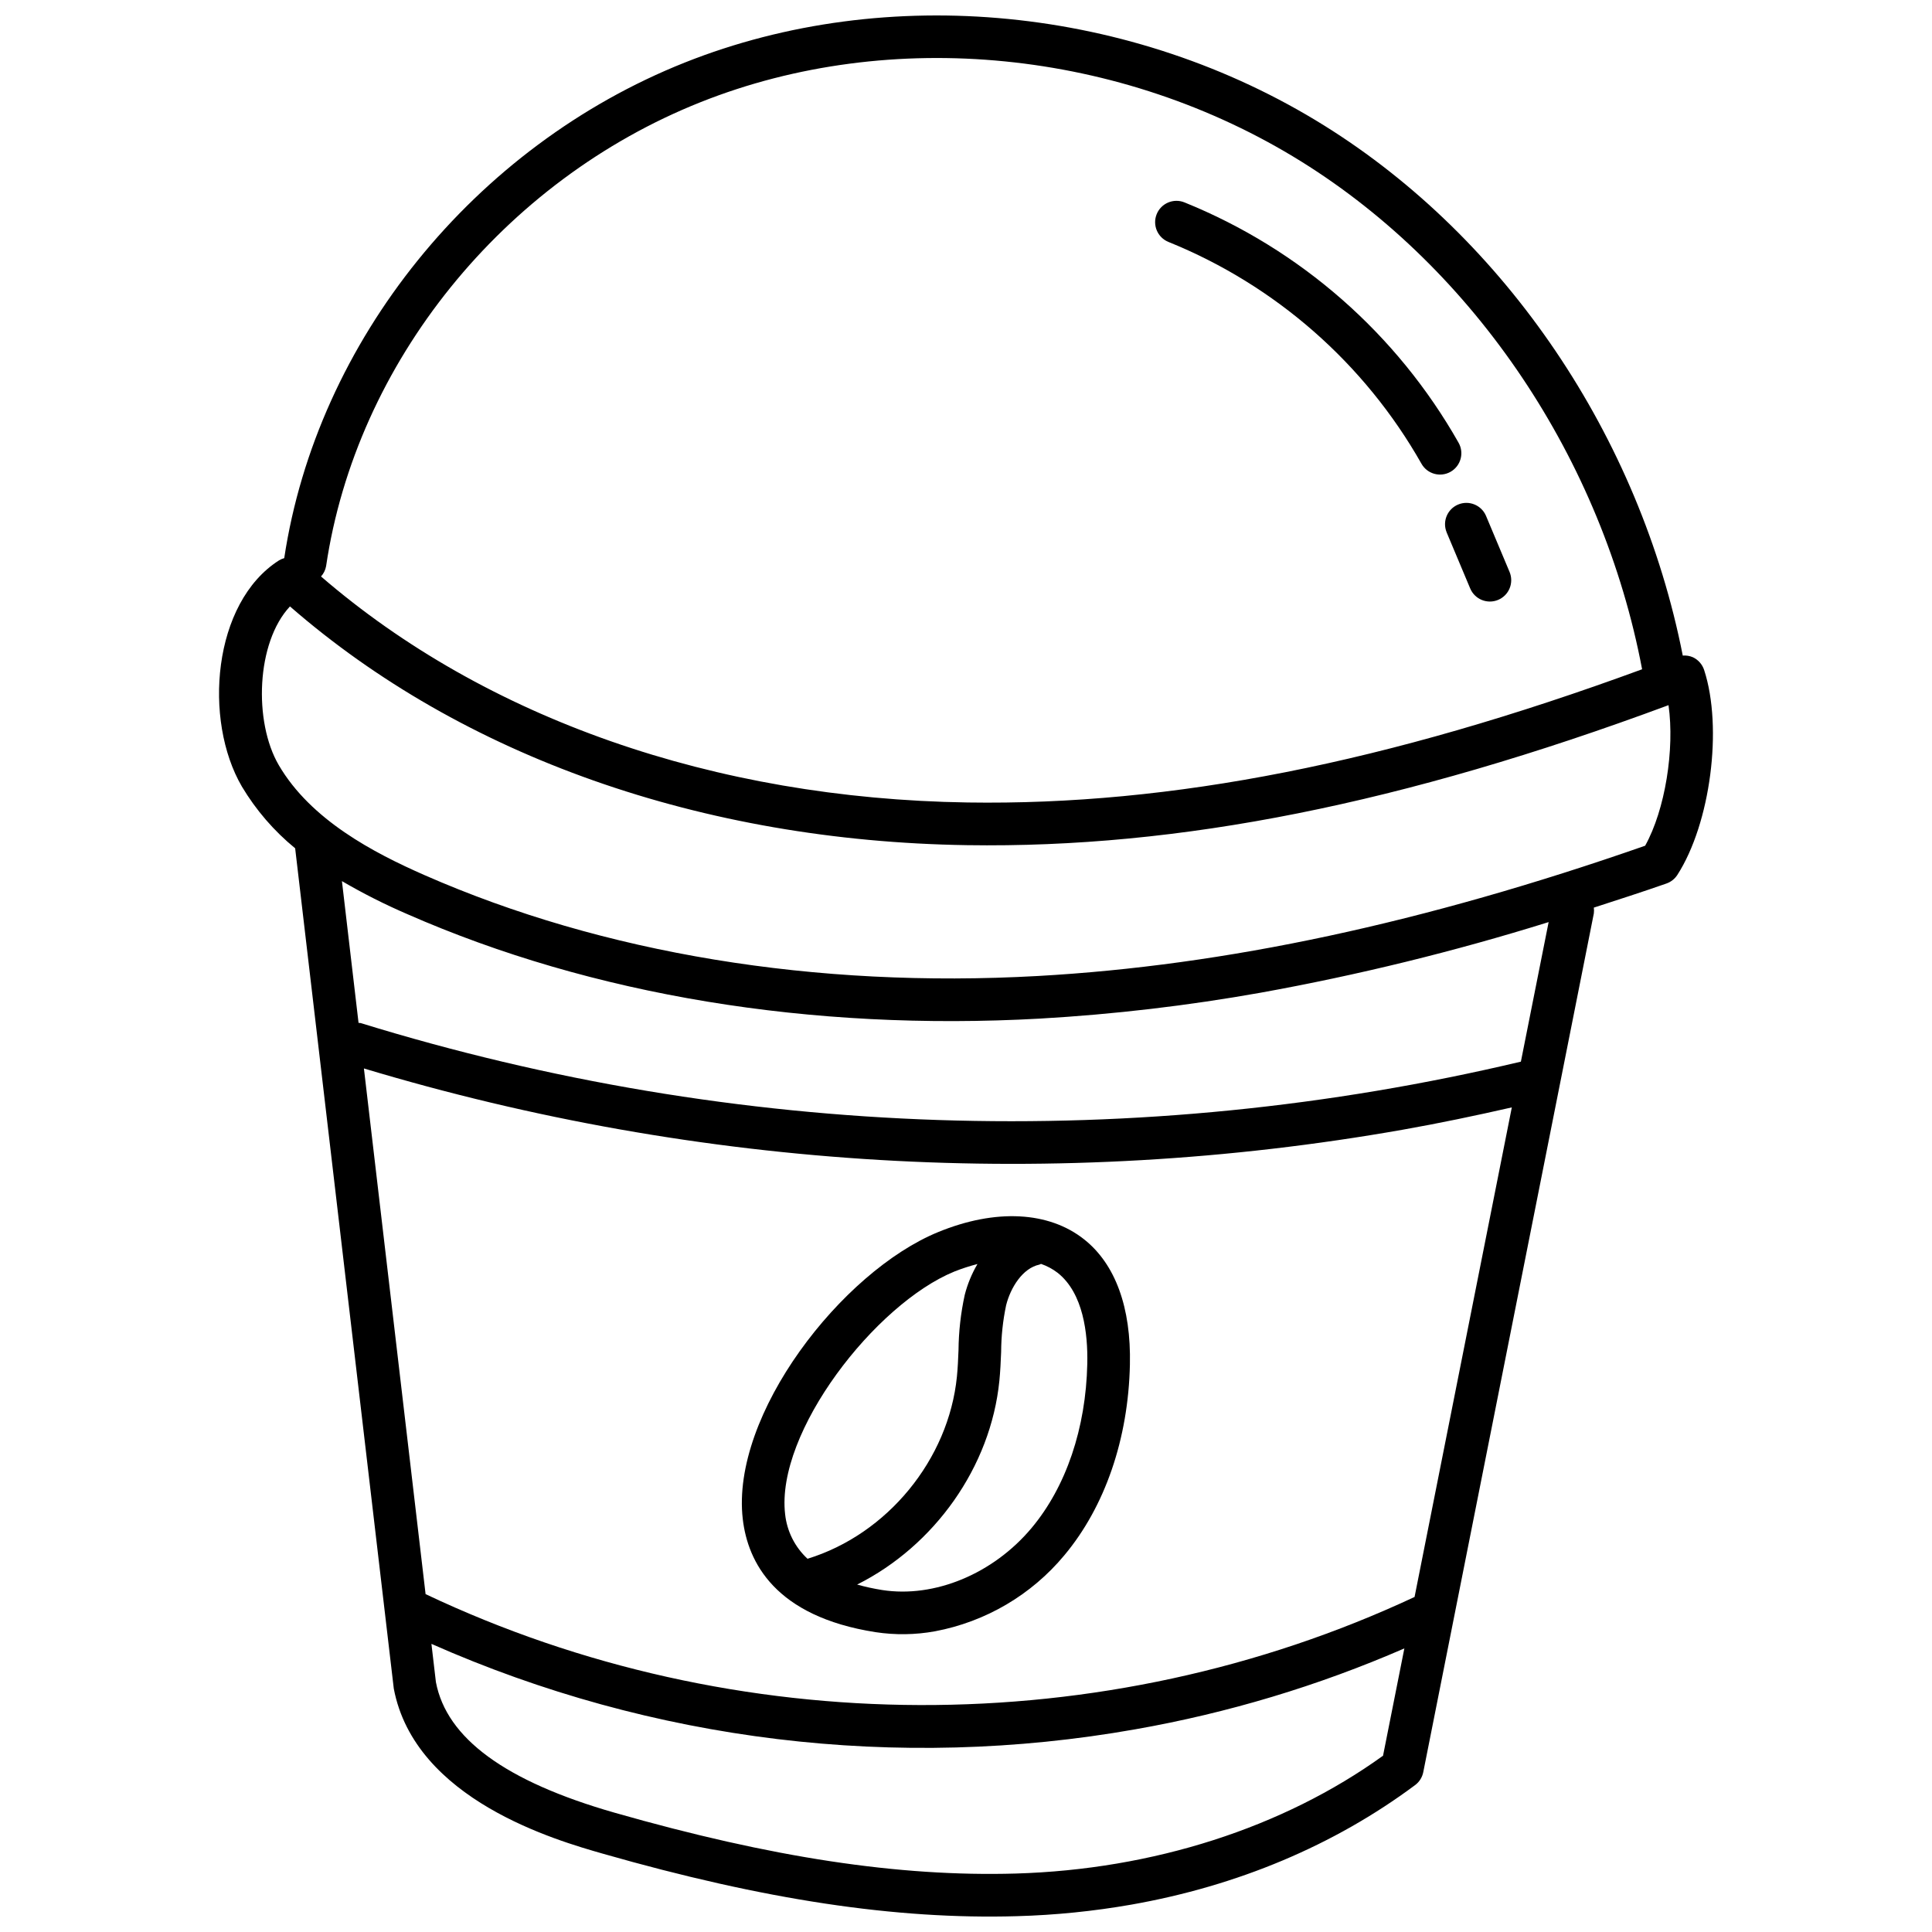 <?xml version="1.0" encoding="UTF-8"?>
<!-- Uploaded to: SVG Repo, www.svgrepo.com, Generator: SVG Repo Mixer Tools -->
<svg width="800px" height="800px" version="1.1" viewBox="144 144 512 512" xmlns="http://www.w3.org/2000/svg">
 <defs>
  <clipPath id="a">
   <path d="m202 148.09h396v503.81h-396z"/>
  </clipPath>
 </defs>
 <g clip-path="url(#a)">
  <path d="m595.61 321.54c-0.484-1.465-1.543-2.672-2.934-3.344-0.855-0.379-1.789-0.539-2.723-0.461-11.426-58.02-46.84-110.45-95.027-140.47-50.816-31.664-115.76-38.051-169.44-16.691-55.848 22.223-97.461 73.742-106.16 131.34-0.48 0.133-0.941 0.328-1.367 0.582-17.633 11.219-20.145 42.352-9.84 59.973 3.723 6.219 8.492 11.75 14.102 16.34l26.137 222.68c5.594 29.52 43.117 40.246 55.453 43.77 42.723 12.219 77.574 17.473 109.67 16.547h-0.004c10.176-0.281 20.32-1.305 30.348-3.062 28.129-4.961 53.727-15.691 75.184-31.672v0.004c1.125-0.836 1.898-2.059 2.172-3.434l45.207-227.6-0.004 0.004c0.07-0.504 0.066-1.016-0.004-1.52 6.383-2.074 12.738-4.106 19.262-6.394h-0.004c1.188-0.418 2.199-1.219 2.879-2.273 8.773-13.641 12.086-39.016 7.094-54.312zm-365.19-27.508c7.969-53.875 46.922-102.14 99.25-122.96 50.414-20.066 111.45-14.012 159.28 15.793 45.977 28.645 79.703 78.926 90.227 134.5-67.719 24.855-124.75 36.121-178.75 35.301-67.211-1.027-127.77-22.277-171.35-59.891 0.699-0.773 1.164-1.723 1.344-2.746zm280.1 315.25c-26.488 19.098-60.98 30.164-97.367 31.227-30.91 0.891-64.664-4.231-106.24-16.113-29.035-8.305-44.562-19.758-47.391-34.617l-1.188-10.137c58.551 25.914 123.49 33.797 186.54 22.641 24.527-4.312 48.461-11.508 71.297-21.438zm8.355-42.07c-82.352 38.488-179.97 38.152-262.09-0.75l-16.344-139.31c89.215 26.844 183.48 32.406 275.23 16.246 9.695-1.711 19.352-3.731 28.977-5.926zm28.176-141.86 0.004-0.004c-101.57 24.094-207.74 20.559-307.49-10.23-0.184-0.027-0.363-0.043-0.547-0.051l-4.402-37.562c5.602 3.273 11.402 6.199 17.359 8.766 48.945 21.488 106.92 31.051 167.64 27.668 19.617-1.129 39.145-3.422 58.488-6.867 25.793-4.66 51.273-10.906 76.301-18.707zm32.91-57.219c-58.559 20.445-111.23 31.746-160.98 34.52-58.949 3.289-115.13-5.953-162.46-26.727-13.523-5.941-30.141-14.625-38.641-29.156-6.707-11.477-5.992-32.508 2.965-42.062 45.652 39.773 109.14 62.199 179.42 63.27 56.262 0.855 115.48-10.957 185.91-37.102 1.656 11.691-0.879 27.707-6.195 37.254z"/>
 </g>
 <path d="m453.66 208.12c28.34 11.461 51.969 32.176 67.043 58.773 1.535 2.719 4.981 3.68 7.699 2.144 2.715-1.535 3.676-4.984 2.141-7.699-16.332-28.828-41.938-51.281-72.652-63.703-2.894-1.168-6.191 0.23-7.359 3.125s0.23 6.191 3.129 7.359z"/>
 <path d="m527.36 285.05 6.258 14.898h0.004c1.207 2.883 4.523 4.234 7.402 3.027 1.383-0.582 2.481-1.688 3.047-3.078 0.566-1.387 0.559-2.945-0.02-4.328l-6.258-14.898c-1.234-2.84-4.523-4.16-7.379-2.961-2.856 1.199-4.215 4.469-3.047 7.34z"/>
 <path d="m431.35 472.48c-9.387-7.477-23.52-8.207-38.719-1.969-25.535 10.449-55.039 48.371-51.785 76.094 1.328 11.355 8.516 25.762 35.184 29.934h-0.004c5.227 0.793 10.543 0.715 15.742-0.227 13.422-2.519 25.547-9.637 34.281-20.133 10.793-12.902 16.965-30.852 17.387-50.539 0.336-15.133-3.848-26.602-12.086-33.16zm-79.285 72.809c-2.547-21.758 23.938-55.762 44.844-64.316 2-0.793 4.047-1.457 6.129-1.996-1.5 2.555-2.637 5.305-3.371 8.176-1.055 4.816-1.605 9.73-1.652 14.66-0.094 2.336-0.188 4.672-0.422 6.992-2.195 22-18.457 41.797-39.594 48.285h0.004c-3.34-3.086-5.449-7.277-5.938-11.801zm65.32 3.637c-10.18 12.164-25.738 18.613-39.621 16.445h0.004c-2.234-0.352-4.445-0.836-6.621-1.445 20.445-10.246 35.41-31.125 37.695-54 0.254-2.535 0.363-5.09 0.469-7.644 0.02-4.16 0.461-8.305 1.32-12.375 1.176-4.68 4.359-9.824 8.816-10.773 0.16-0.035 0.281-0.141 0.434-0.188h0.004c1.594 0.547 3.09 1.352 4.426 2.379 6.789 5.406 8 16.074 7.832 24.07-0.367 17.133-5.613 32.594-14.758 43.531z"/>
</svg>